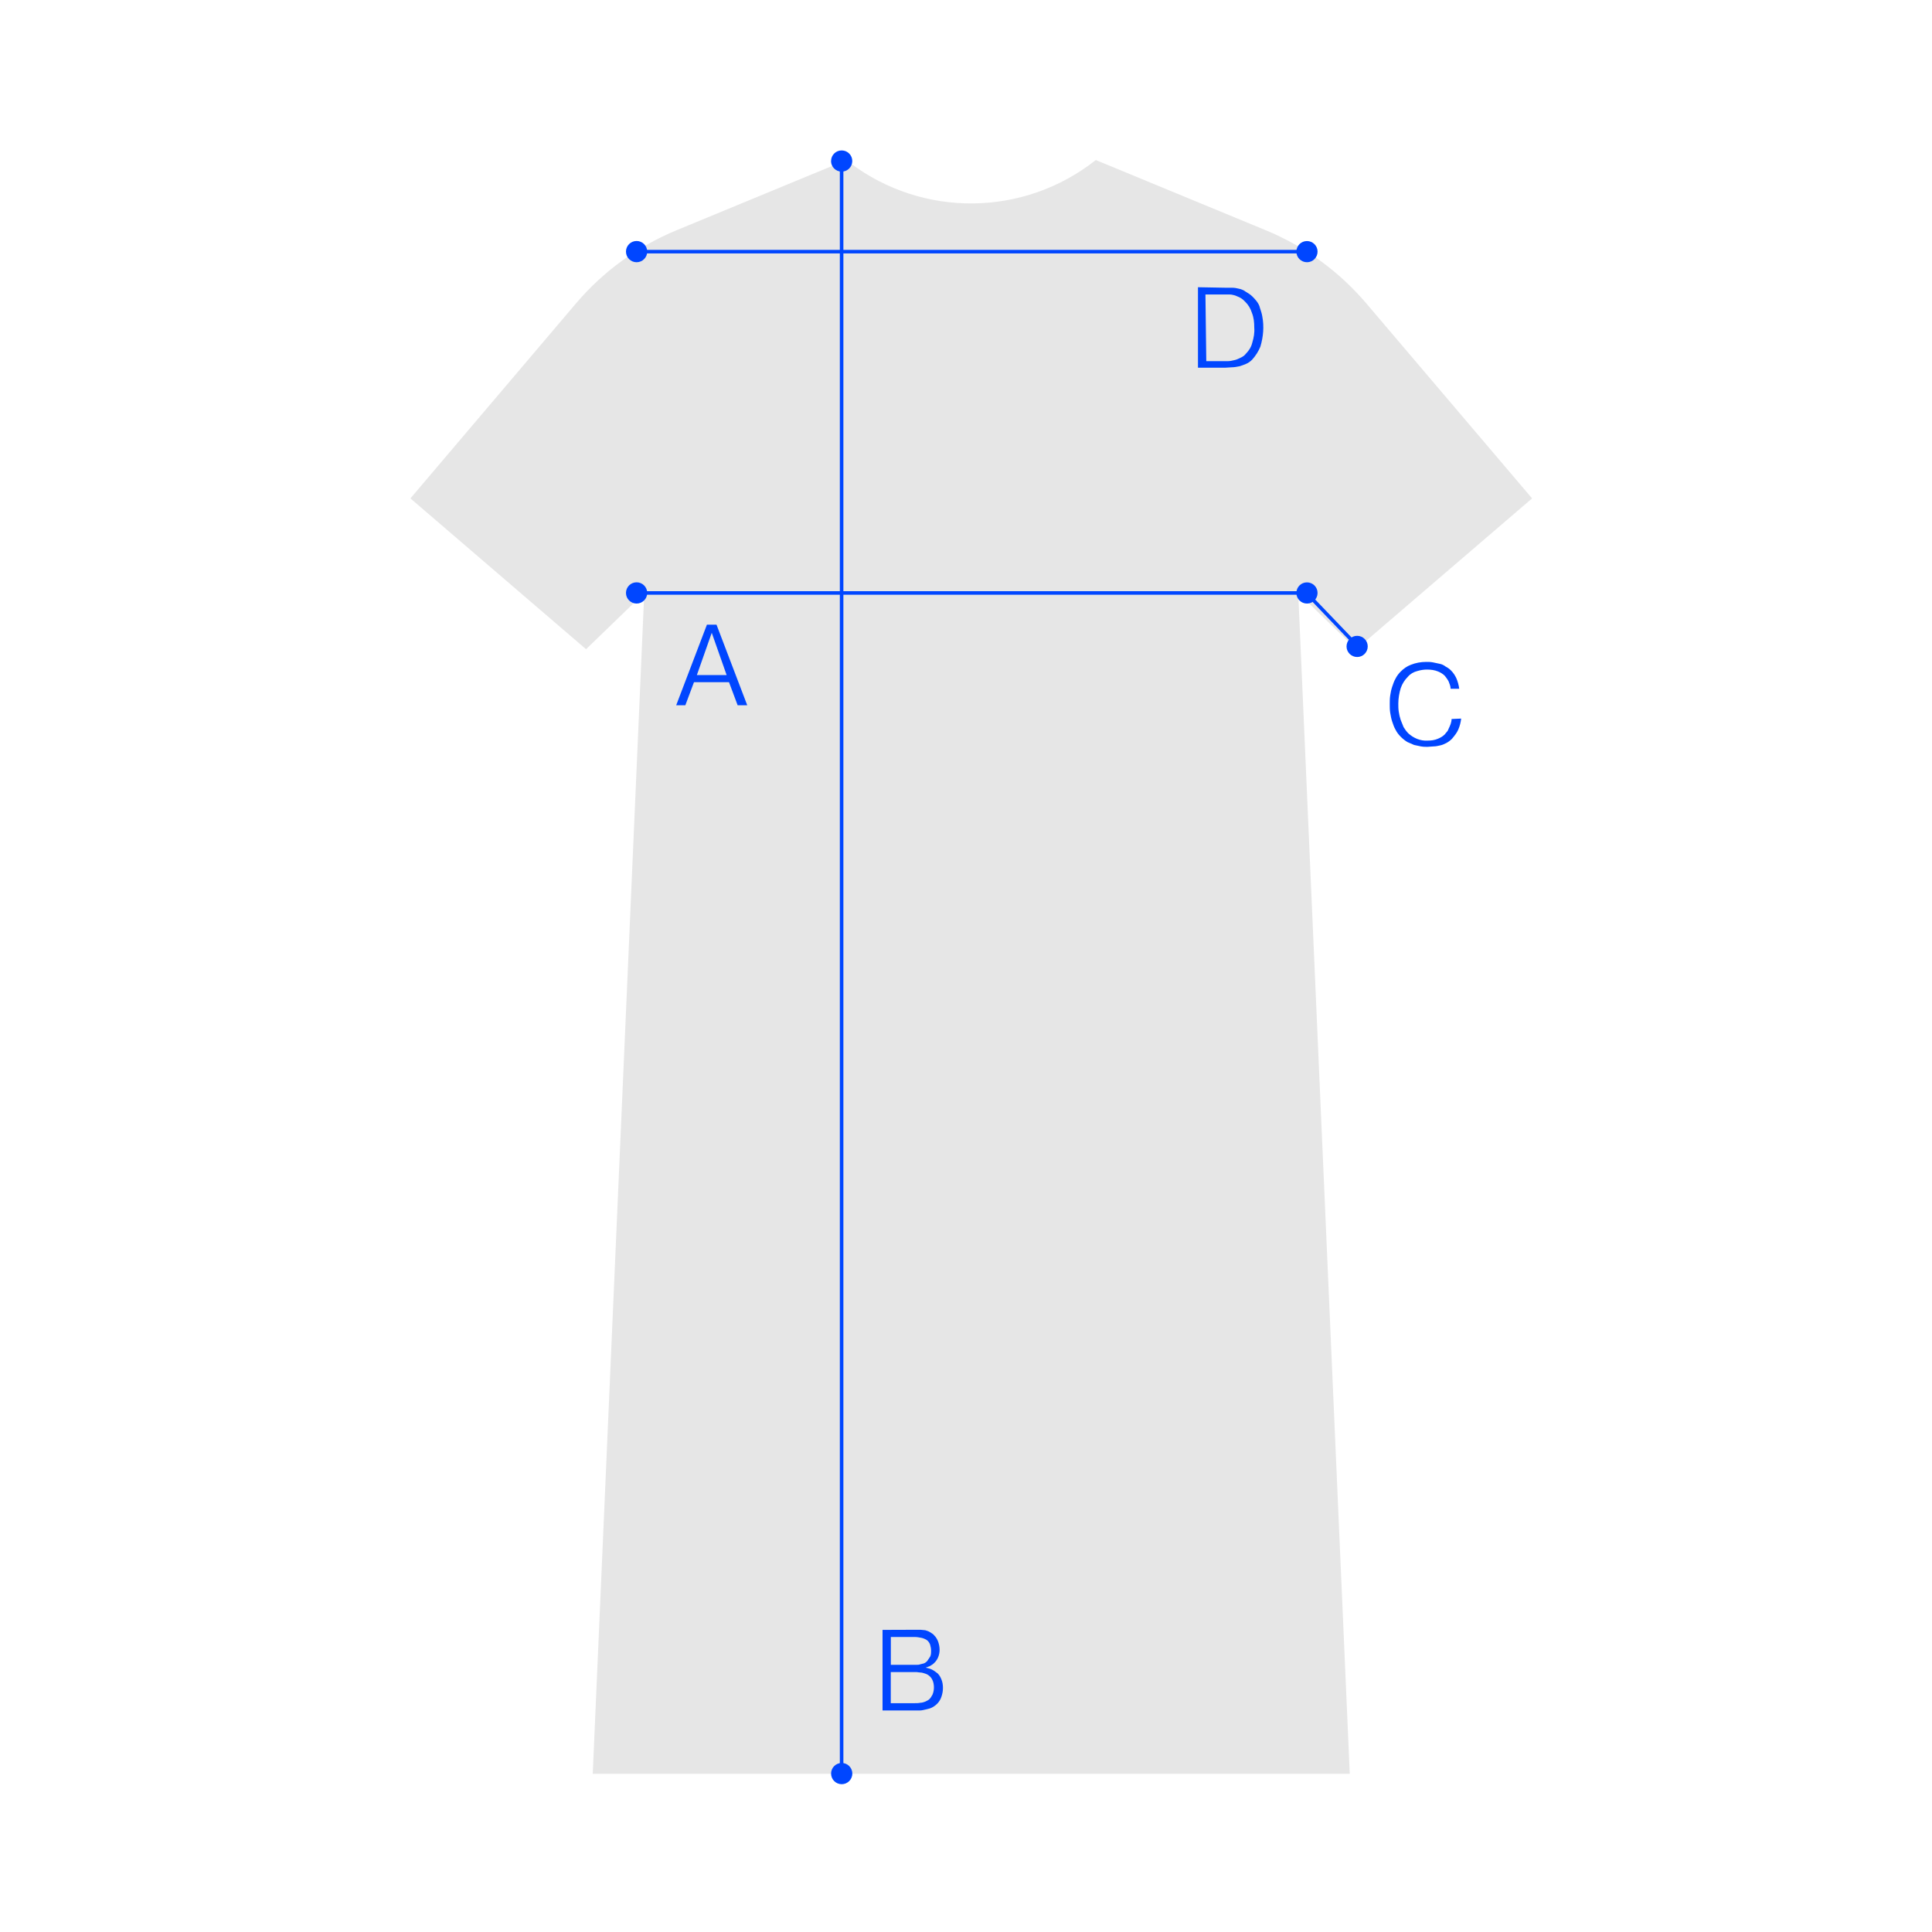 <?xml version="1.0" encoding="utf-8"?>
<!-- Generator: Adobe Illustrator 26.2.1, SVG Export Plug-In . SVG Version: 6.00 Build 0)  -->
<svg version="1.1" id="Layer_1" xmlns="http://www.w3.org/2000/svg" xmlns:xlink="http://www.w3.org/1999/xlink" x="0px" y="0px"
	 viewBox="0 0 3000 3000" style="enable-background:new 0 0 3000 3000;" xml:space="preserve">
<style type="text/css">
	.st0{fill:#E6E6E6;}
	.st1{fill:#0046FF;}
</style>
<path class="st0" d="M1701.8,248.6l263.6,108.9c60.3,24.9,113.8,63.8,156.1,113.5L2379,773.9l-272.9,234.2l-90.2-87.4l80,1833.6
	H920.4l80-1833.6l-90.4,87.4L637.3,773.9L894.5,471c42.3-49.7,95.8-88.6,156.1-113.5l263.6-108.9l5.9,4.5
	c113.3,85.4,270,83.5,381.3-4.5L1701.8,248.6z"/>
<g>
	<rect x="987.7" y="918" class="st1" width="1042.6" height="5.5"/>
	<path class="st1" d="M988.5,937.2c-9.1,0-16.5-7.4-16.5-16.5c0-9.1,7.4-16.5,16.5-16.5c9.1,0,16.5,7.4,16.5,16.5
		S997.6,937.2,988.5,937.2L988.5,937.2z"/>
	<path class="st1" d="M2029.5,937.2c9.1,0,16.4-7.4,16.4-16.5c0-9.1-7.4-16.4-16.5-16.4c-9.1,0-16.4,7.4-16.4,16.5
		C2013,929.8,2020.3,937.2,2029.5,937.2C2029.4,937.2,2029.5,937.2,2029.5,937.2z"/>
	<path class="st1" d="M2107.4,1020.2c9.1,0,16.4-7.4,16.4-16.5c0-9.1-7.4-16.4-16.5-16.4c-9.1,0-16.4,7.4-16.4,16.5
		C2090.9,1012.8,2098.3,1020.2,2107.4,1020.2C2107.4,1020.2,2107.4,1020.2,2107.4,1020.2z"/>
	<rect x="987.7" y="388" class="st1" width="1042.6" height="5.5"/>
	<path class="st1" d="M988.5,407.2c-9.1,0-16.5-7.4-16.5-16.5c0-9.1,7.4-16.5,16.5-16.5c9.1,0,16.5,7.4,16.5,16.5
		S997.6,407.2,988.5,407.2L988.5,407.2z"/>
	<path class="st1" d="M2029.5,407.2c9.1,0,16.4-7.4,16.4-16.5c0-9.1-7.4-16.4-16.5-16.4c-9.1,0-16.4,7.4-16.4,16.5
		C2013,399.8,2020.3,407.2,2029.5,407.2C2029.4,407.2,2029.5,407.2,2029.5,407.2z"/>
	<rect x="1304.1" y="248.9" class="st1" width="5.5" height="2506"/>
	<path class="st1" d="M1290.5,249.8c0.1-9.1,7.6-16.4,16.7-16.2c9.1,0.1,16.4,7.6,16.2,16.7c-0.1,9-7.5,16.2-16.5,16.2
		c-9.1,0-16.5-7.4-16.5-16.5C1290.5,249.9,1290.5,249.8,1290.5,249.8z"/>
	<path class="st1" d="M1290.5,2754c0,9.1,7.4,16.5,16.5,16.5c9.1,0,16.5-7.4,16.5-16.5c0-9.1-7.4-16.5-16.5-16.5
		C1297.8,2737.6,1290.5,2744.9,1290.5,2754C1290.5,2754,1290.5,2754,1290.5,2754z"/>
	<path class="st1" d="M1422.6,2530.7h6.7c2.2,0,5.2,0.7,7.4,0.7c2.2,0.7,5.2,1.5,7.4,3c2.2,1.5,5.2,3,6.7,5.2c3,3,4.5,6,6,9.7
		c1.5,4.5,2.2,8.2,2.2,12.7c0,3.7-0.7,7.4-2.2,11.2c-1.5,3.7-3.7,6.7-6,8.9c-2.2,2.2-4.5,3.7-7.4,5.2c-2.2,0.7-3.7,1.5-6,2.2l0,0
		c3,0.7,6.7,1.5,9.7,3c3,1.5,6,3.7,8.9,6c3,3,4.5,6,6,9.7c1.5,3.7,2.2,8.2,2.2,12.7s-0.7,8.9-2.2,13.4c-1.5,4.5-3.7,8.2-6.7,11.2
		c-2.2,2.2-5.2,4.5-8.2,6c-3,1.5-6,2.2-9.7,3c-3,0.7-6,1.5-8.9,1.5c-3,0-6,0-7.4,0h-50.7v-125.1L1422.6,2530.7z M1383.2,2585.1h40.2
		c1.5,0,3.7,0,5.2-0.7c2.2-0.7,3.7-0.7,6-1.5s3.7-2.2,5.2-3.7c1.5-2.2,3-4.5,4.5-6.7c1.5-3,1.5-6,1.5-9.7c0-3-0.7-6-1.5-8.9
		c-0.7-2.2-2.2-4.5-3.7-6c-2.2-2.2-6-3.7-8.9-4.5c-3.7-0.7-7.4-1.5-11.2-1.5h-37.2V2585.1z M1383.2,2644.7h36.5c3,0,6.7,0,9.7-0.7
		c2.2,0,4.5-0.7,6.7-1.5c1.5-0.7,3-1.5,4.5-2.2c0.7-0.7,1.5-0.7,2.2-1.5c2.2-2.2,3.7-4.5,5.2-7.4c1.5-3.7,2.2-7.4,2.2-11.2
		s-0.7-8.2-2.2-11.2c-2.2-5.2-6.7-8.9-11.9-10.4c-2.2-0.7-4.5-1.5-6.7-1.5s-4.5-0.7-6-0.7h-40.2V2644.7z"/>
	<path class="st1" d="M1903.6,446.8c3,0,6.7,0,9.7,0c3.7,0,7.4,0.7,10.4,1.5c3.7,0.7,7.4,2.2,10.4,4.5c3.7,2.2,7.4,4.5,10.4,7.4
		c2.2,2.2,4.5,4.5,6.7,7.4s4.5,6.7,5.2,10.4c1.5,4.5,3,8.9,3.7,13.4c3,15.6,1.5,32-3,46.9c-3,7.4-7.4,14.2-12.7,20.1
		c-3,3-6,5.2-9.7,6.7c-3.7,1.5-7.4,3-10.4,3.7c-3.7,0.7-7.4,1.5-11.2,1.5c-3.7,0-7.4,0.7-11.2,0.7h-41.7V446L1903.6,446.8z
		 M1873.1,560.8h24.6h8.9c3,0,6.7-0.7,9.7-1.5c3.7-0.7,6.7-2.2,9.7-3.7c3.7-1.5,6.7-3.7,8.9-6.7c4.5-4.5,8.2-10.4,9.7-17.1
		c2.2-7.4,3.7-14.9,3-23.1c0-8.2-0.7-15.6-3.7-23.1c-2.2-6.7-5.2-11.9-10.4-17.1c-2.2-2.2-4.5-4.5-7.4-6c-2.2-1.5-5.2-2.2-8.2-3.7
		c-3-0.7-5.2-1.5-8.2-1.5c-2.2,0-5.2,0-7.4,0h-30.5L1873.1,560.8z"/>
	<path class="st1" d="M2268.9,1115.8c-0.7,6-2.2,11.9-4.5,17.1c-2.2,5.2-6,9.7-9.7,14.2c-3,3-6,5.2-8.9,6.7c-3,1.5-6,3-9.7,3.7
		c-3,0.7-6.7,1.5-9.7,1.5c-3,0-6.7,0.7-9.7,0.7s-6.7,0-10.4-0.7c-3.7-0.7-6.7-1.5-10.4-2.2c-3.7-1.5-6.7-3-10.4-4.5
		c-3.7-2.2-7.4-5.2-10.4-8.2c-3-3-6-6.7-8.2-11.2c-2.2-3.7-3.7-8.2-5.2-12.7c-1.5-4.5-2.2-8.9-3-13.4c-0.7-4.5-0.7-8.9-0.7-13.4
		c0-4.5,0-8.9,0.7-13.4c0.7-4.5,1.5-8.9,3-13.4c1.5-4.5,3-8.9,5.2-12.7c2.2-4.5,5.2-8.2,8.2-11.2c4.5-4.5,9.7-8.2,15.6-10.4
		c7.4-3,15.6-4.5,23.8-4.5c3.7,0,6.7,0,10.4,0.7c3.7,0.7,7.4,1.5,10.4,2.2c3.7,0.7,6.7,2.2,9.7,4.5c3,1.5,6,3.7,8.2,6
		c3.7,3.7,6,7.4,8.2,11.9c2.2,5.2,3.7,10.4,4.5,16.4h-13.4c0-3.7-1.5-7.4-3-11.2c-1.5-3-3.7-6-6-8.9c-3-3-6.7-5.2-10.4-6.7
		c-5.2-2.2-11.2-3-17.1-3c-5.2,0-9.7,0.7-14.9,2.2c-6,1.5-11.2,4.5-14.9,8.9c-5.2,5.2-8.9,11.2-11.2,17.9
		c-2.2,7.4-3.7,15.6-3.7,23.8c0,4.5,0,8.2,0.7,12.7c0.7,4.5,1.5,8.2,3,12.7c1.5,3.7,3,7.4,4.5,11.2c2.2,3.7,4.5,6.7,7.4,9.7
		c8.2,7.4,18.6,11.9,29.8,11.2c6,0,11.2-0.7,16.4-3c3.7-1.5,7.4-3.7,10.4-6.7c0.7-0.7,1.5-2.2,3-3.7c1.5-1.5,2.2-3,3-5.2
		c2.2-4.5,4.5-9.7,4.5-14.9L2268.9,1115.8z"/>
	<path class="st1" d="M1064.2,1095.1h-14.2l47.7-125.1h14.9l47.7,125.1h-14.9l-13.4-35.8h-54.4L1064.2,1095.1z M1128.3,1048.2
		l-23.1-65.6l-23.1,65.6H1128.3z"/>
	
		<rect x="2065.9" y="905.5" transform="matrix(0.722 -0.692 0.692 0.722 -90.627 1699.388)" class="st1" width="5.5" height="113.8"/>
</g>
</svg>
